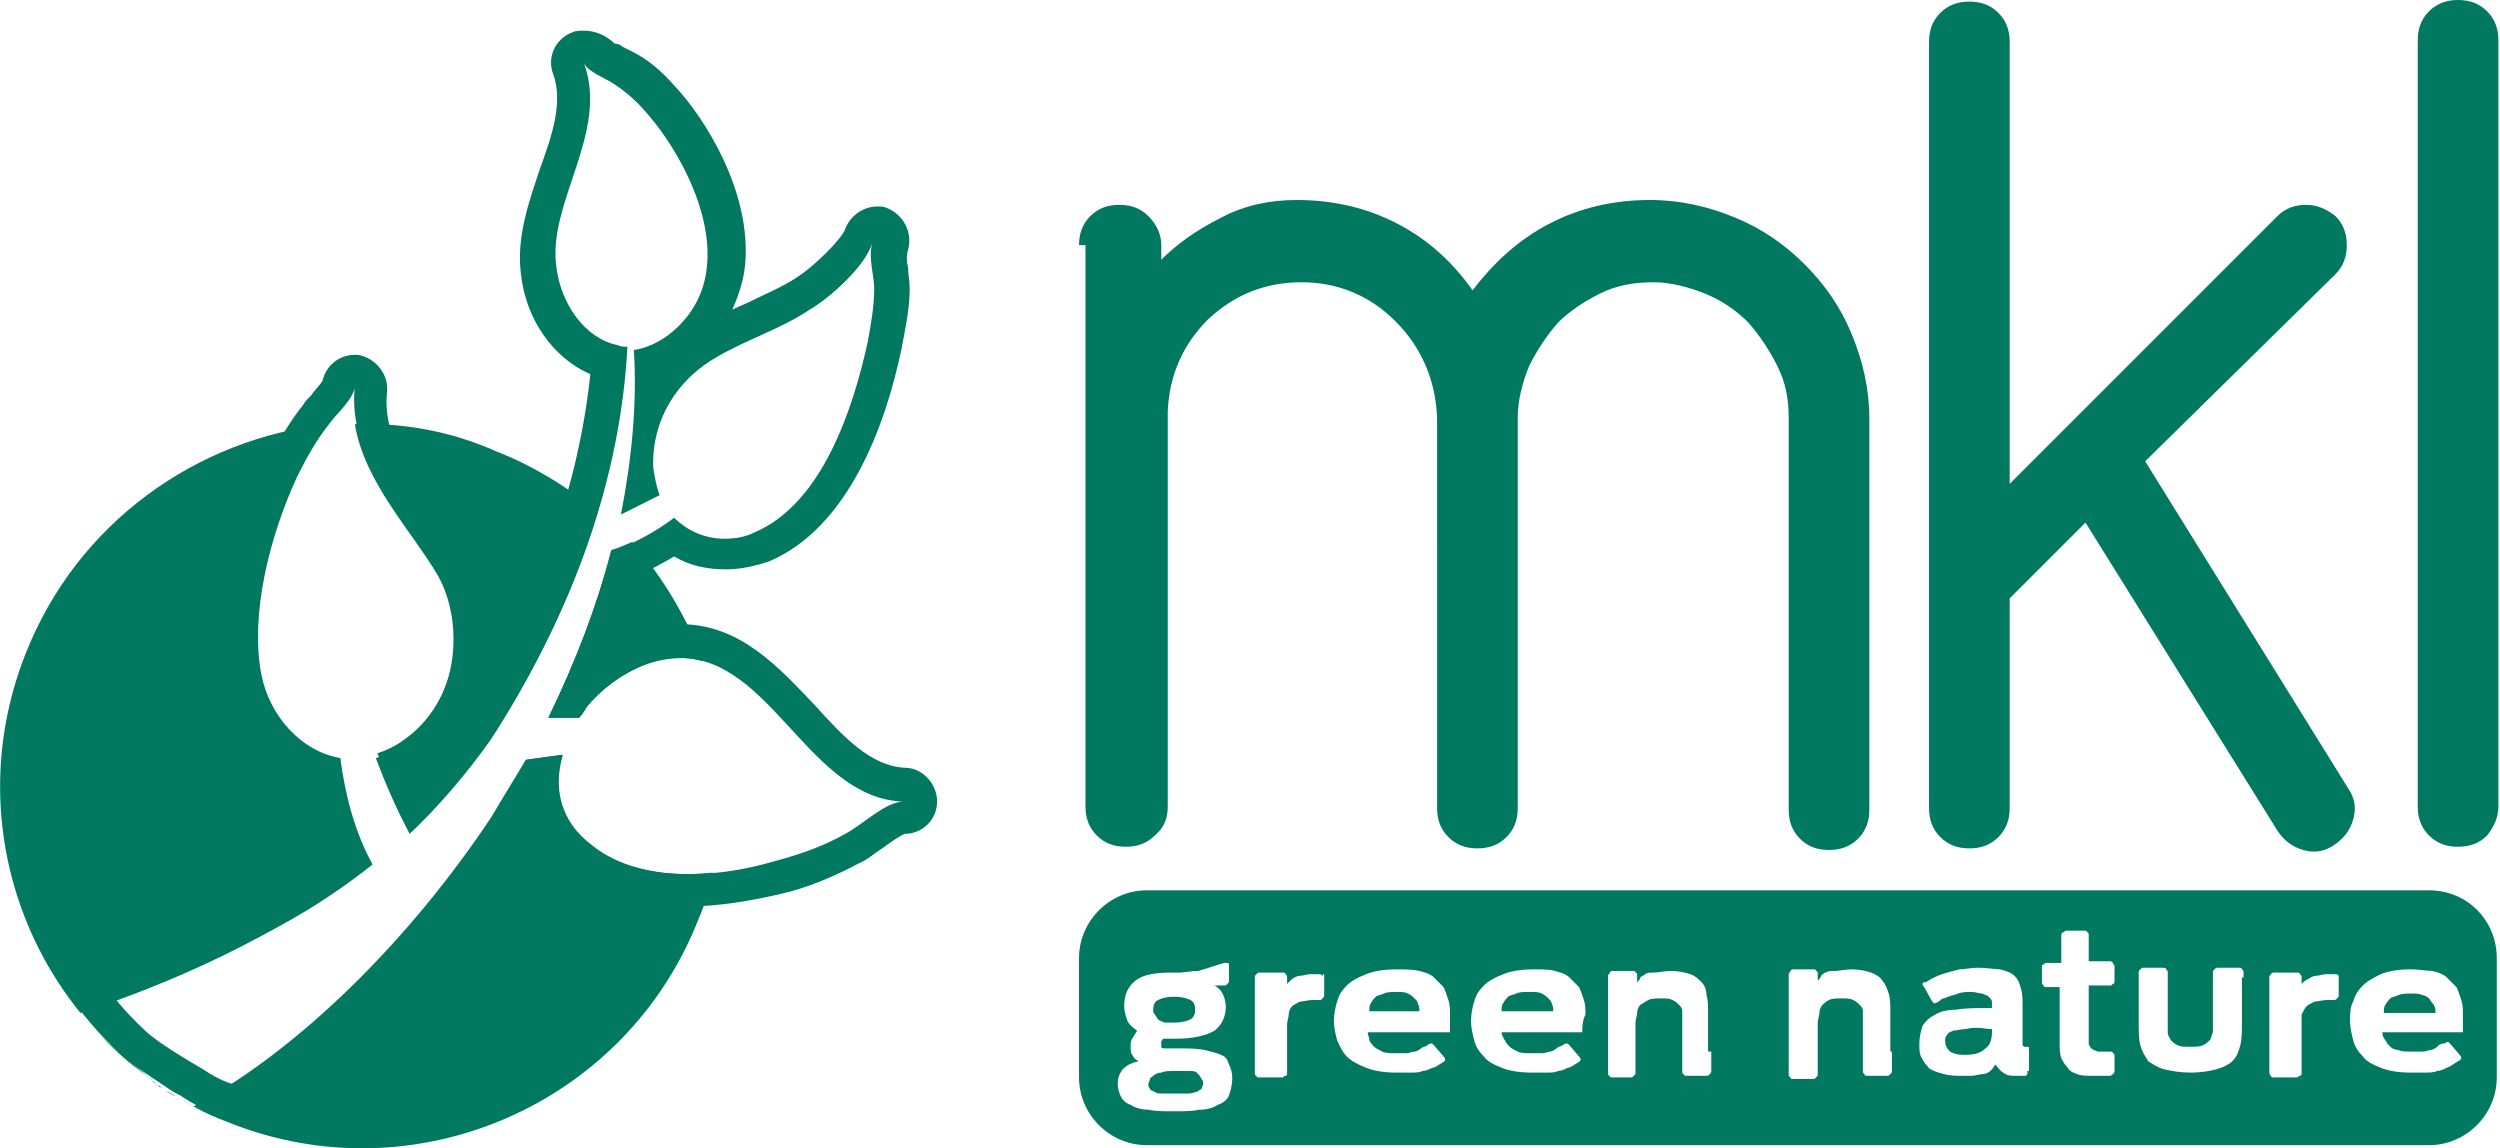 <?xml version="1.0" encoding="utf-8"?>
<!-- Generator: Adobe Illustrator 25.4.1, SVG Export Plug-In . SVG Version: 6.00 Build 0)  -->
<svg version="1.1" id="Calque_2" xmlns="http://www.w3.org/2000/svg" xmlns:xlink="http://www.w3.org/1999/xlink" x="0px" y="0px"
	 viewBox="0 0 155 71.2" style="enable-background:new 0 0 155 71.2;" xml:space="preserve">
<style type="text/css">
	.st0{fill:#007960;}
</style>
<g>
	<g>
		<path class="st0" d="M25.9,47.9c0.1,0,0.1-0.1,0.2-0.1c0.1-0.1,0.3-0.2,0.4-0.3c-0.2,0.2-0.3,0.4-0.5,0.5
			C25.9,48,25.9,48,25.9,47.9 M36.2,1.9c-0.2,0-0.5,0-0.7,0.1c-1.1,0.4-1.6,1.6-1.2,2.6c0.6,1.7,0,3.6-0.8,5.8
			c-0.7,2.1-1.5,4.3-1.2,6.6c0.3,2.8,2,5.2,4.3,6.2c-0.7,6.7-3.1,13.7-7,20c1-2.9,0.7-6.3-0.7-8.7c-0.5-0.9-1.1-1.8-1.8-2.7
			c-1.7-2.4-3.4-4.8-3.1-7.5c0.1-1.1-0.7-2.1-1.8-2.3c-0.1,0-0.1,0-0.2,0c-1,0-1.8,0.7-2,1.6c-0.1,0.2-0.5,0.6-0.7,0.9
			c-0.2,0.2-0.4,0.4-0.5,0.6c-0.9,1.1-1.6,2.4-2.3,3.7c-0.8,1.8-3.4,8-2.4,13.4c0.6,2.9,2.6,5.3,5.1,6.4c0.3,1.6,0.7,3,1.2,4.4
			c-5,3.6-9.5,5.1-14.3,6.7C5.4,59.9,5,60.4,4.8,61c-0.2,0.6-0.1,1.3,0.3,1.8c0,0,0.9,1.2,2.4,2.6c0.6,0.6,1.8,1.3,3.1,2.2
			c0.3,0.2,0.6,0.3,0.7,0.4c1.2,0.8,2.2,1.1,2.4,1.1c0.2,0,0.4,0.1,0.5,0.1c0.3,0,0.7-0.1,1-0.2c7-3.8,11.9-9.6,17-17.3
			c0.2-0.4,0.5-0.7,0.7-1.1c0.4,1.3,1.3,2.4,2.4,3.4c1.9,1.5,4.3,2.2,7.3,2.2c1.8,0,3.8-0.3,5.9-0.8c1.7-0.4,3.3-1.1,4.8-1.9
			c0.5-0.2,0.9-0.6,1.4-0.9c0.4-0.3,1.1-0.8,1.4-0.9c1.1,0,2-0.9,2-2c0-1.1-0.9-2.1-2-2.1c-2.1-0.1-3.8-1.9-5.6-3.9
			c-2.2-2.3-4.6-5-8.3-5c-0.8,0-1.7,0.1-2.6,0.4c-0.5,0.1-0.9,0.3-1.3,0.6c0.5-1.4,1-2.7,1.4-4.1c0.7-0.3,1.4-0.7,2.1-1.1
			c1,0.6,2.1,0.8,3.2,0.8c0.9,0,1.8-0.2,2.7-0.5c4.9-2.1,7.2-8.4,8.2-13.2c0.2-1.1,0.5-2.4,0.5-3.7c0-0.5-0.1-0.9-0.1-1.3
			c-0.1-0.4-0.1-0.8,0-1.1c0.3-1.1-0.3-2.2-1.3-2.6c-0.2-0.1-0.4-0.1-0.6-0.1c-0.9,0-1.7,0.6-2,1.4c-0.2,0.6-1.9,2.3-3,3
			c-0.9,0.6-1.9,1-2.9,1.5c-0.4,0.2-0.7,0.3-1.1,0.5c0.4-0.9,0.7-1.8,0.8-2.8c0.4-4.5-2.5-9.1-4.4-11.1c-0.8-0.9-1.6-1.6-2.6-2.1
			c-0.2-0.1-0.4-0.2-0.6-0.3c-0.1-0.1-0.3-0.2-0.5-0.2C37.6,2.2,36.9,1.9,36.2,1.9 M36.2,3.9c0.2,0.5,1.2,0.9,1.7,1.2
			c0.8,0.5,1.5,1.1,2.1,1.8c2.7,3,6.4,10.1,1.4,13.9c-0.7,0.5-1.4,0.8-2.1,0.9c0.2,3.2-0.1,6.6-0.8,10.2c0.8-0.4,1.6-0.8,2.4-1.2
			c-0.2-0.5-0.3-1.1-0.4-1.7c-0.1-3,1.5-5.5,4-6.9c1.9-1.1,3.9-1.7,5.7-2.9c1.2-0.7,3.5-2.7,3.9-4.2c-0.3,1,0.1,2,0.1,2.9
			c0,1.1-0.2,2.2-0.4,3.3c-0.9,4.1-2.8,10-7,11.8c-0.6,0.3-1.2,0.4-1.9,0.4c-1.2,0-2.3-0.5-3.1-1.3c-1.2,0.9-2.5,1.6-3.9,2.1
			C37,37.6,35.7,41,34,44.5c0.3,0,0.5,0,0.8,0c0.4,0,0.7,0,1.1,0c0.2-0.2,0.3-0.4,0.5-0.7c1-1.2,2.4-2.2,3.9-2.7
			c0.7-0.2,1.3-0.3,1.9-0.3c5.6,0,8,8.7,13.8,8.9c0,0,0,0,0,0c-1.1,0-2.6,1.5-3.6,2c-1.4,0.8-2.9,1.3-4.4,1.7
			c-1.7,0.5-3.5,0.8-5.3,0.8c-2.2,0-4.4-0.5-6-1.8c-2-1.5-2.4-3.6-1.8-5.6c-0.7,0.1-1.5,0.2-2.2,0.3c-0.7,1.2-1.4,2.3-2.1,3.5
			c-5.1,7.7-9.7,13.2-16.2,16.6c0,0-0.8-0.2-1.8-0.9c-0.7-0.4-2.9-1.7-3.6-2.4c-1.4-1.3-2.1-2.3-2.1-2.3c5.5-1.8,10.5-3.5,16.2-8
			c-1.1-2-1.7-4.3-2-6.6c-2.4-0.4-4.4-2.6-4.9-5.2c-0.7-3.7,0.5-8.5,2.2-12.2c0.6-1.2,1.2-2.3,2-3.3c0.4-0.6,1.6-1.6,1.6-2.4
			c-0.5,4.7,3.3,8.2,5.2,11.4c1.8,3.1,1.3,8.2-2.2,10.6c-0.4,0.3-0.8,0.5-1.3,0.7c-0.1,0-0.2,0.1-0.3,0.1c0.6,1.6,1.3,3.2,2.1,4.7
			c1.8-1.7,3.5-3.7,5-5.8c5.2-7.8,8-16.3,8.4-24.1c-0.2,0-0.4,0-0.6-0.1c-2-0.4-3.5-2.5-3.8-4.8C33.9,12.6,37.8,8.2,36.2,3.9"/>
		<path class="st0" d="M87.7,61.9c-0.1-0.1-0.2-0.2-0.4-0.3c-0.2-0.1-0.4-0.1-0.7-0.1c-0.3,0-0.6,0-0.8,0.1
			c-0.2,0.1-0.4,0.1-0.5,0.2c-0.1,0.1-0.2,0.2-0.3,0.4c-0.1,0.1-0.1,0.3-0.1,0.5H88c0-0.2,0-0.3-0.1-0.5
			C87.9,62.1,87.8,62,87.7,61.9"/>
		<path class="st0" d="M71.8,63.2c0.1,0.1,0.2,0.1,0.4,0.2c0.2,0,0.4,0,0.6,0c0.5,0,0.8-0.1,1-0.2c0.2-0.1,0.3-0.3,0.3-0.6
			c0-0.3-0.1-0.5-0.3-0.6c-0.2-0.1-0.5-0.2-1-0.2c-0.5,0-0.8,0.1-1,0.2c-0.2,0.1-0.3,0.3-0.3,0.6c0,0.1,0,0.2,0.1,0.3
			C71.7,63,71.7,63.1,71.8,63.2"/>
		<path class="st0" d="M121.9,63.8c-0.3,0-0.6,0.1-0.8,0.1c-0.2,0.1-0.3,0.1-0.4,0.3c-0.1,0.1-0.1,0.2-0.1,0.4
			c0,0.2,0.1,0.4,0.3,0.6c0.2,0.1,0.4,0.2,0.9,0.2c0.6,0,1-0.1,1.3-0.4c0.3-0.2,0.4-0.6,0.4-1v-0.2h-0.2
			C122.7,63.7,122.3,63.7,121.9,63.8"/>
		<path class="st0" d="M74.2,66.5c-0.1-0.1-0.3-0.1-0.5-0.1c-0.2,0-0.5,0-0.8,0c-0.4,0-0.7,0-0.9,0.1c-0.2,0-0.4,0.1-0.5,0.2
			c-0.1,0.1-0.2,0.1-0.2,0.2c0,0.1-0.1,0.2-0.1,0.3c0,0.1,0,0.2,0.1,0.3c0,0.1,0.1,0.1,0.3,0.2c0.1,0.1,0.3,0.1,0.5,0.1
			c0.2,0,0.5,0,0.8,0c0.3,0,0.6,0,0.8,0c0.2,0,0.4-0.1,0.5-0.1c0.1-0.1,0.2-0.1,0.3-0.2c0-0.1,0.1-0.2,0.1-0.3c0-0.1,0-0.2-0.1-0.3
			C74.4,66.7,74.3,66.6,74.2,66.5"/>
		<path class="st0" d="M96,61.9c-0.1-0.1-0.2-0.2-0.4-0.3c-0.2-0.1-0.4-0.1-0.8-0.1c-0.3,0-0.6,0-0.8,0.1c-0.2,0.1-0.4,0.1-0.5,0.2
			c-0.1,0.1-0.2,0.2-0.3,0.4c-0.1,0.1-0.1,0.3-0.1,0.5h3.2c0-0.2,0-0.3-0.1-0.5C96.2,62.1,96.1,62,96,61.9"/>
		<path class="st0" d="M152.7,64h-5c0,0.2,0.1,0.4,0.2,0.5c0.1,0.2,0.2,0.3,0.3,0.4c0.1,0.1,0.3,0.2,0.5,0.2
			c0.2,0.1,0.5,0.1,0.8,0.1c0.3,0,0.5,0,0.7,0c0.2,0,0.4-0.1,0.5-0.1c0.1,0,0.3-0.1,0.4-0.2c0.1-0.1,0.2-0.2,0.4-0.2
			c0.1,0,0.2-0.1,0.2-0.1c0.1,0,0.1,0,0.2,0.1l0.6,0.7c0.1,0.1,0.1,0.2,0.1,0.2c0,0,0,0.1-0.2,0.2c0,0,0,0,0,0
			c-0.2,0.1-0.4,0.3-0.7,0.4c-0.2,0.1-0.4,0.2-0.6,0.2c-0.2,0.1-0.5,0.1-0.7,0.1c-0.3,0-0.6,0-0.9,0c-0.8,0-1.4-0.1-1.9-0.3
			c-0.5-0.2-0.9-0.4-1.1-0.7c-0.3-0.3-0.5-0.6-0.6-1c-0.1-0.4-0.2-0.8-0.2-1.2c0-0.4,0-0.9,0.2-1.2c0.1-0.4,0.3-0.7,0.6-1
			c0.3-0.3,0.7-0.5,1.1-0.7c0.5-0.2,1.1-0.3,1.9-0.3c0.5,0,1,0.1,1.3,0.1c0.4,0.1,0.7,0.2,0.9,0.4c0.2,0.2,0.4,0.4,0.6,0.6
			c0.1,0.2,0.2,0.5,0.3,0.8c0.1,0.3,0.1,0.6,0.1,0.9V64z M145,60.5v1.1v0.1c0,0.1,0,0.1-0.1,0.2c-0.1,0.1-0.1,0.1-0.2,0.1h-0.4
			c-0.3,0-0.6,0.1-0.8,0.1c-0.2,0.1-0.4,0.2-0.5,0.3c-0.1,0.1-0.2,0.3-0.3,0.5c0,0.2,0,0.4,0,0.6v1.8v1.2c0,0.1,0,0.2-0.1,0.2
			c-0.1,0-0.1,0.1-0.2,0.1h-1.4c-0.1,0-0.2,0-0.2-0.1c-0.1-0.1-0.1-0.1-0.1-0.2v-1.2v0v-3.9v-0.8c0-0.1,0-0.1,0.1-0.2
			c0.1-0.1,0.1-0.1,0.2-0.1h1.4c0.1,0,0.2,0,0.2,0.1c0.1,0.1,0.1,0.1,0.1,0.2v0.4c0.1-0.1,0.2-0.2,0.4-0.3c0.2-0.1,0.3-0.2,0.5-0.2
			c0.2,0,0.4-0.1,0.6-0.1c0.2,0,0.4,0,0.6,0h0l0,0c0.1,0,0.1,0,0.2,0.1C145,60.3,145,60.4,145,60.5L145,60.5z M139,60.6v0.9v1.9
			c0,0.5,0,1-0.1,1.4c-0.1,0.4-0.2,0.7-0.5,1c-0.2,0.2-0.6,0.4-1,0.5c-0.4,0.1-0.9,0.2-1.6,0.2c-0.6,0-1.2-0.1-1.6-0.2
			c-0.4-0.1-0.7-0.3-1-0.5c-0.2-0.3-0.4-0.6-0.5-1c-0.1-0.4-0.1-0.9-0.1-1.4v-2v-0.7v-0.4c0-0.1,0-0.1,0.1-0.2
			c0.1-0.1,0.1-0.1,0.2-0.1h0.2h0.9h0.1c0.1,0,0.2,0,0.2,0.1c0.1,0.1,0.1,0.1,0.1,0.2v1.1c0,0,0,0,0,0v2c0,0.2,0,0.4,0,0.6
			c0,0.2,0.1,0.3,0.2,0.5c0.1,0.1,0.2,0.2,0.4,0.3c0.2,0.1,0.4,0.1,0.8,0.1c0.3,0,0.6,0,0.8-0.1c0.2-0.1,0.3-0.2,0.4-0.3
			c0.1-0.1,0.1-0.3,0.2-0.5c0-0.2,0-0.4,0-0.6v-2v-1.1c0-0.1,0-0.1,0.1-0.2c0.1-0.1,0.1-0.1,0.2-0.1h0.2h0.6h0.5
			c0.1,0,0.2,0,0.2,0.1c0.1,0.1,0.1,0.1,0.1,0.2V60.6z M131.1,66.4c0,0.1,0,0.1-0.1,0.2c0,0-0.1,0.1-0.2,0.1h0h-0.8h-0.2h0h0
			c-0.4,0-0.8,0-1-0.1c-0.3-0.1-0.5-0.2-0.6-0.4c-0.2-0.2-0.3-0.4-0.4-0.6c-0.1-0.3-0.1-0.5-0.1-0.9v-3.5h-0.8c-0.1,0-0.2,0-0.2-0.1
			c-0.1-0.1-0.1-0.1-0.1-0.2v-0.1v-0.8c0-0.1,0-0.2,0.1-0.2c0.1-0.1,0.1-0.1,0.2-0.1h0.9V58c0-0.1,0-0.1,0.1-0.2
			c0.1,0,0.1-0.1,0.2-0.1h1.1c0.1,0,0.2,0,0.2,0.1c0.1,0,0.1,0.1,0.1,0.2v1.6h1.3c0.1,0,0.1,0,0.2,0.1c0,0.1,0.1,0.1,0.1,0.2v0.9
			c0,0.1,0,0.2-0.1,0.2c-0.1,0.1-0.1,0.1-0.2,0.1h-1.3v3.3c0,0.1,0,0.2,0,0.3c0,0.1,0.1,0.2,0.1,0.2c0,0.1,0.1,0.1,0.2,0.2
			c0.1,0,0.2,0.1,0.3,0.1h0.7c0.1,0,0.2,0,0.2,0.1c0.1,0,0.1,0.1,0.1,0.2V66.4z M125.7,66.4c0,0.1,0,0.1,0,0.2c0,0-0.1,0.1-0.1,0.1
			H125c-0.3,0-0.6,0-0.8-0.2c-0.2-0.1-0.3-0.3-0.5-0.5c-0.1,0.2-0.2,0.3-0.3,0.4c-0.1,0.1-0.3,0.2-0.5,0.2c-0.2,0-0.4,0.1-0.7,0.1
			c-0.3,0-0.5,0-0.8,0c-0.5,0-0.9-0.1-1.2-0.2c-0.3-0.1-0.6-0.2-0.7-0.4c-0.2-0.2-0.3-0.4-0.4-0.6c-0.1-0.2-0.1-0.5-0.1-0.8
			c0-0.4,0.1-0.8,0.2-1.1c0.2-0.3,0.4-0.5,0.8-0.7c0.3-0.2,0.8-0.3,1.3-0.3c0.5-0.1,1.2-0.1,1.9-0.1h0.3c0-0.1,0-0.3,0-0.4
			c0-0.1-0.1-0.2-0.2-0.3c-0.1-0.1-0.2-0.1-0.4-0.2c-0.2,0-0.4-0.1-0.7-0.1c-0.3,0-0.5,0-0.8,0.1c-0.2,0.1-0.4,0.1-0.6,0.2
			c-0.1,0-0.2,0.1-0.3,0.1c-0.1,0-0.2,0.1-0.3,0.2l-0.2,0.1c0,0,0,0,0,0c0,0,0,0,0,0h0l0,0c0,0-0.1,0-0.1,0c0,0-0.1-0.1-0.1-0.1
			l-0.5-0.9c-0.1-0.1-0.1-0.1-0.1-0.2c0,0,0-0.1,0.1-0.1l0.1,0c0.3-0.2,0.7-0.4,1-0.5c0.3-0.1,0.7-0.2,1.1-0.3
			c0.3,0,0.7-0.1,1.1-0.1c0.6,0,1.1,0.1,1.4,0.1c0.4,0.1,0.7,0.2,0.9,0.4c0.2,0.2,0.3,0.4,0.4,0.8c0.1,0.3,0.1,0.7,0.1,1.1v1.9v0.3
			c0,0.1,0,0.1,0,0.2c0,0,0.1,0.1,0.1,0.1c0,0,0.1,0,0.2,0c0.1,0,0.1,0,0.1,0.1c0,0,0,0.1,0,0.2V66.4z M117.3,65.2v1.1v0.1
			c0,0.1,0,0.1-0.1,0.2c-0.1,0.1-0.1,0.1-0.2,0.1h-1.2c-0.1,0-0.2,0-0.2-0.1c-0.1-0.1-0.1-0.1-0.1-0.2v-0.1v-3.1c0-0.2,0-0.4,0-0.5
			c0-0.2-0.1-0.3-0.2-0.4c-0.1-0.1-0.2-0.2-0.4-0.3c-0.2-0.1-0.4-0.1-0.7-0.1c-0.3,0-0.6,0-0.8,0.1c-0.2,0.1-0.3,0.2-0.4,0.3
			c-0.1,0.1-0.2,0.3-0.2,0.5c0,0.2-0.1,0.4-0.1,0.6v2v0v1.2c0,0.1,0,0.1-0.1,0.2c-0.1,0.1-0.1,0.1-0.2,0.1h-1.2
			c-0.1,0-0.2,0-0.2-0.1c-0.1-0.1-0.1-0.1-0.1-0.2V66v-0.8v-3.6v-1.2v0c0-0.1,0.1-0.1,0.1-0.2c0.1-0.1,0.1-0.1,0.2-0.1h1.2
			c0.1,0,0.2,0,0.2,0.1c0.1,0,0.1,0.1,0.1,0.2v0.4c0.1-0.1,0.2-0.2,0.2-0.3c0.1-0.1,0.2-0.2,0.3-0.2c0.1-0.1,0.3-0.1,0.6-0.1
			c0.2,0,0.6-0.1,1-0.1c0.5,0,0.9,0.1,1.2,0.2c0.3,0.1,0.6,0.3,0.7,0.5c0.2,0.2,0.3,0.5,0.4,0.8c0.1,0.3,0.1,0.7,0.1,1.1V65.2z
			 M106.1,65.2v1.1v0.1c0,0.1,0,0.1-0.1,0.2c-0.1,0.1-0.1,0.1-0.2,0.1h-1.2c-0.1,0-0.2,0-0.2-0.1c-0.1,0-0.1-0.1-0.1-0.2v-0.1v-3.1
			c0-0.2,0-0.4,0-0.5c0-0.2-0.1-0.3-0.2-0.4c-0.1-0.1-0.2-0.2-0.4-0.3c-0.2-0.1-0.4-0.1-0.7-0.1c-0.3,0-0.6,0-0.8,0.1
			c-0.2,0.1-0.3,0.2-0.5,0.3c-0.1,0.1-0.2,0.3-0.2,0.5c0,0.2-0.1,0.4-0.1,0.6v1.9v0v1.2c0,0.1,0,0.1-0.1,0.2
			c-0.1,0.1-0.1,0.1-0.2,0.1H100c-0.1,0-0.2,0-0.2-0.1c-0.1,0-0.1-0.1-0.1-0.2V66v-0.8v-3.5v-1.2v0c0-0.1,0.1-0.1,0.1-0.2
			c0.1-0.1,0.1-0.1,0.2-0.1h1.2c0.1,0,0.2,0,0.2,0.1c0.1,0,0.1,0.1,0.1,0.2v0.4c0.1-0.1,0.2-0.2,0.2-0.3c0.1-0.1,0.2-0.1,0.3-0.2
			c0.1-0.1,0.3-0.1,0.6-0.1c0.2,0,0.6-0.1,1-0.1c0.5,0,0.9,0.1,1.2,0.2c0.3,0.1,0.5,0.3,0.7,0.5c0.2,0.2,0.3,0.5,0.3,0.8
			c0.1,0.3,0.1,0.7,0.1,1.1V65.2z M98.1,64h-5c0,0.2,0.1,0.3,0.2,0.5c0.1,0.2,0.2,0.3,0.3,0.4c0.1,0.1,0.3,0.2,0.5,0.3
			c0.2,0.1,0.5,0.1,0.8,0.1c0.3,0,0.5,0,0.7,0c0.2,0,0.4-0.1,0.5-0.1c0.1,0,0.3-0.1,0.4-0.2c0.1-0.1,0.2-0.1,0.4-0.2
			c0.1-0.1,0.2-0.1,0.2-0.1c0.1,0,0.1,0,0.2,0.1l0.6,0.7c0.1,0.1,0.1,0.2,0.1,0.2c0,0,0,0.1-0.2,0.2c0,0,0,0,0,0
			c-0.2,0.1-0.4,0.3-0.6,0.3c-0.2,0.1-0.4,0.2-0.6,0.2c-0.2,0.1-0.4,0.1-0.7,0.1c-0.3,0-0.6,0-0.9,0c-0.8,0-1.4-0.1-1.9-0.3
			c-0.5-0.2-0.9-0.4-1.1-0.7c-0.3-0.3-0.5-0.6-0.6-1c-0.1-0.4-0.2-0.8-0.2-1.2c0-0.4,0.1-0.9,0.2-1.2c0.1-0.4,0.3-0.7,0.6-1
			c0.3-0.3,0.7-0.5,1.2-0.7c0.5-0.2,1.1-0.3,1.9-0.3c0.5,0,1,0,1.3,0.1c0.4,0.1,0.7,0.2,0.9,0.4c0.2,0.2,0.4,0.4,0.6,0.6
			c0.1,0.2,0.2,0.5,0.3,0.8c0.1,0.3,0.1,0.6,0.1,0.9C98.1,63.3,98.1,63.7,98.1,64 M89.8,64h-5c0,0.2,0.1,0.3,0.1,0.5
			c0.1,0.2,0.2,0.3,0.3,0.4c0.1,0.1,0.3,0.2,0.5,0.3c0.2,0.1,0.5,0.1,0.8,0.1c0.3,0,0.5,0,0.7,0c0.2,0,0.3-0.1,0.5-0.1
			c0.1,0,0.3-0.1,0.4-0.2c0.1-0.1,0.3-0.1,0.4-0.2c0.1-0.1,0.2-0.1,0.2-0.1c0.1,0,0.1,0,0.2,0.1l0.6,0.7c0.1,0.1,0.1,0.2,0.1,0.2
			c0,0,0,0.1-0.2,0.2c0,0,0,0,0,0c-0.2,0.1-0.4,0.3-0.6,0.3c-0.2,0.1-0.4,0.2-0.6,0.2c-0.2,0.1-0.5,0.1-0.7,0.1c-0.2,0-0.6,0-0.9,0
			c-0.8,0-1.4-0.1-1.9-0.3c-0.5-0.2-0.9-0.4-1.2-0.7c-0.3-0.3-0.4-0.6-0.6-1c-0.1-0.4-0.2-0.8-0.2-1.2c0-0.4,0.1-0.9,0.2-1.2
			c0.1-0.4,0.3-0.7,0.6-1c0.3-0.3,0.7-0.5,1.2-0.7c0.5-0.2,1.1-0.3,1.9-0.3c0.5,0,1,0,1.4,0.1c0.4,0.1,0.7,0.2,0.9,0.4
			c0.2,0.2,0.4,0.4,0.6,0.6c0.1,0.2,0.2,0.5,0.3,0.8c0.1,0.3,0.1,0.6,0.1,0.9V64z M82.1,60.5v1.1v0.1c0,0.1,0,0.1-0.1,0.2
			c-0.1,0.1-0.1,0.1-0.2,0.1h-0.4c-0.3,0-0.6,0.1-0.8,0.1c-0.2,0.1-0.4,0.2-0.5,0.3c-0.1,0.1-0.2,0.3-0.2,0.5c0,0.2-0.1,0.4-0.1,0.6
			v1.8v1.2c0,0.1,0,0.2-0.1,0.2c-0.1,0-0.1,0.1-0.2,0.1h-1.4c-0.1,0-0.2,0-0.2-0.1c-0.1,0-0.1-0.1-0.1-0.2v-1.2v0v-3.9v0v-0.8
			c0-0.1,0-0.1,0.1-0.2c0.1-0.1,0.1-0.1,0.2-0.1h1.4c0.1,0,0.2,0,0.2,0.1c0.1,0.1,0.1,0.1,0.1,0.2v0.4c0.1-0.1,0.2-0.2,0.3-0.3
			c0.2-0.1,0.3-0.2,0.5-0.2c0.2,0,0.4-0.1,0.6-0.1c0.2,0,0.4,0,0.6,0h0l0,0c0.1,0,0.1,0,0.2,0.1C82.1,60.3,82.1,60.4,82.1,60.5
			L82.1,60.5z M76.2,67.9c-0.1,0.3-0.4,0.5-0.7,0.6c-0.3,0.2-0.7,0.3-1.1,0.3c-0.5,0.1-1,0.1-1.6,0.1c-0.6,0-1.2,0-1.6-0.1
			c-0.4,0-0.8-0.1-1.1-0.3c-0.3-0.1-0.5-0.3-0.6-0.5c-0.1-0.2-0.2-0.5-0.2-0.8c0-0.4,0.1-0.6,0.3-0.9c0.2-0.2,0.5-0.4,1-0.5
			c-0.2-0.1-0.3-0.2-0.4-0.4c-0.1-0.1-0.1-0.3-0.1-0.5c0-0.2,0-0.4,0.1-0.5c0.1-0.2,0.2-0.3,0.3-0.5c-0.3-0.2-0.5-0.4-0.6-0.6
			c-0.1-0.3-0.2-0.6-0.2-0.9c0-0.7,0.2-1.2,0.7-1.6c0.5-0.4,1.3-0.5,2.3-0.5H73c0.1,0,0.1,0,0.2,0l0.9-0.1c0,0,0.1,0,0.1,0
			c0,0,0,0,0.1,0l1.6-0.5c0.2,0,0.3,0,0.3,0.1v1c0,0.1,0,0.1-0.1,0.2c-0.1,0.1-0.1,0.1-0.2,0.1h-0.1h-0.5c0.2,0.1,0.4,0.3,0.5,0.5
			c0.1,0.2,0.2,0.5,0.2,0.8c0,0.7-0.3,1.2-0.7,1.5c-0.5,0.3-1.3,0.5-2.4,0.5c-0.2,0-0.3,0-0.4,0c-0.1,0-0.3,0-0.4,0
			c0,0.1-0.1,0.1-0.1,0.2c0,0,0,0.1,0,0.1c0,0.1,0,0.1,0,0.2c0,0.1,0.1,0.1,0.2,0.1c0.1,0,0.2,0,0.3,0c0.1,0,0.3,0,0.5,0
			c0.7,0,1.2,0,1.7,0.1c0.4,0.1,0.8,0.2,1,0.3c0.3,0.1,0.4,0.3,0.5,0.6c0.1,0.2,0.2,0.5,0.2,0.8C76.4,67.3,76.3,67.6,76.2,67.9
			 M150.6,55.2H71.1c-2.3,0-4.2,1.9-4.2,4.2v7.4c0,2.3,1.9,4.2,4.2,4.2h79.5c2.3,0,4.2-1.9,4.2-4.2v-7.4
			C154.8,57.1,153,55.2,150.6,55.2"/>
		<path class="st0" d="M150.6,61.9c-0.1-0.1-0.3-0.2-0.4-0.2c-0.2-0.1-0.4-0.1-0.7-0.1c-0.3,0-0.6,0-0.8,0.1
			c-0.2,0.1-0.4,0.1-0.5,0.2c-0.1,0.1-0.2,0.2-0.3,0.4c-0.1,0.1-0.1,0.3-0.1,0.5h3.2c0-0.2,0-0.3-0.1-0.5
			C150.7,62.1,150.7,62,150.6,61.9"/>
		<path class="st0" d="M66.9,15.2c0-0.7,0.2-1.3,0.7-1.8c0.5-0.5,1.1-0.7,1.8-0.7c0.7,0,1.3,0.2,1.8,0.7c0.5,0.5,0.8,1.1,0.8,1.8
			v0.9c0.9-0.9,2.1-1.8,3.7-2.6c1.5-0.8,3.1-1.1,4.7-1.1c2.3,0,4.4,0.5,6.3,1.5c1.9,1,3.4,2.4,4.6,4.1c1.3-1.7,2.8-3.1,4.7-4.1
			c1.9-1,4-1.5,6.3-1.5c1.9,0,3.6,0.4,5.3,1.1c1.7,0.7,3.1,1.7,4.3,2.9c1.2,1.2,2.2,2.6,2.9,4.3c0.7,1.7,1.1,3.4,1.1,5.3v24.2
			c0,0.7-0.2,1.3-0.7,1.8c-0.5,0.5-1.1,0.7-1.8,0.7c-0.7,0-1.3-0.2-1.8-0.7c-0.5-0.5-0.7-1.1-0.7-1.8V25.9c0-1.2-0.2-2.2-0.7-3.2
			c-0.5-1-1.1-1.9-1.8-2.7c-0.8-0.8-1.7-1.4-2.7-1.8c-1-0.4-2.1-0.7-3.2-0.7c-1.2,0-2.3,0.2-3.3,0.7c-1,0.5-1.9,1.1-2.6,1.8
			c-0.7,0.8-1.3,1.7-1.8,2.7c-0.4,1-0.7,2.1-0.7,3.2v24.2c0,0.7-0.2,1.3-0.7,1.8c-0.5,0.5-1.1,0.7-1.8,0.7c-0.7,0-1.3-0.2-1.8-0.7
			c-0.5-0.5-0.7-1.1-0.7-1.8V25.9c-0.1-2.4-1-4.4-2.6-6c-1.6-1.6-3.6-2.4-5.8-2.4c-2.3,0-4.2,0.8-5.8,2.3c-1.6,1.6-2.4,3.5-2.5,5.7
			v24.5c0,0.7-0.2,1.3-0.8,1.8c-0.5,0.5-1.1,0.7-1.8,0.7c-0.7,0-1.3-0.2-1.8-0.7c-0.5-0.5-0.7-1.1-0.7-1.8V15.2z"/>
		<path class="st0" d="M124.6,50.1c0,0.7-0.2,1.3-0.7,1.8c-0.5,0.5-1.1,0.7-1.8,0.7c-0.7,0-1.3-0.2-1.8-0.7
			c-0.5-0.5-0.7-1.1-0.7-1.8V2.6c0-0.7,0.2-1.3,0.7-1.8c0.5-0.5,1.1-0.7,1.8-0.7c0.7,0,1.3,0.2,1.8,0.7c0.5,0.5,0.7,1.1,0.7,1.8V30
			l16.6-16.6c0.5-0.5,1.1-0.7,1.8-0.7c0.7,0,1.3,0.3,1.8,0.7c0.5,0.5,0.7,1.1,0.7,1.8c0,0.7-0.2,1.3-0.7,1.8L133,28.6l12.6,20.3
			c0.4,0.6,0.5,1.2,0.3,1.9c-0.2,0.7-0.6,1.2-1.2,1.6c-0.6,0.4-1.2,0.5-1.9,0.3c-0.7-0.2-1.2-0.6-1.6-1.2l-11.9-19.1l-4.7,4.7V50.1z
			"/>
		<path class="st0" d="M149.9,2.5c0-0.7,0.2-1.3,0.7-1.8c0.5-0.5,1.1-0.7,1.8-0.7c0.7,0,1.3,0.2,1.8,0.7c0.5,0.5,0.7,1.1,0.7,1.8
			v47.5c0,0.7-0.3,1.3-0.7,1.8c-0.5,0.5-1.1,0.7-1.8,0.7c-0.7,0-1.3-0.2-1.8-0.7c-0.5-0.5-0.7-1.1-0.7-1.8V2.5z"/>
		<path class="st0" d="M22,26.3c0.6,3.6,3.5,6.6,5.1,9.3c1.8,3.1,1.3,8.2-2.2,10.6c-0.4,0.3-0.8,0.5-1.3,0.7c-0.1,0-0.2,0.1-0.3,0.1
			c0.6,1.6,1.3,3.2,2.1,4.7c1.8-1.7,3.5-3.7,5-5.8c3-4.6,5.2-9.4,6.6-14.2c-1.8-1.5-3.9-2.8-6.2-3.7C27.9,26.7,24.9,26.2,22,26.3"/>
		<path class="st0" d="M1.6,40.5C-2.3,50.3,1.2,61.2,9.5,67c-0.7-0.5-1.7-1.4-2.3-1.9C5.8,63.9,5,62.8,5,62.8
			c5.5-1.8,12.2-4.7,17.9-9.1c-1.1-2-1.7-4.3-2-6.6c-2.4-0.4-4.4-2.6-4.9-5.2c-0.7-3.7,0.5-8.5,2.2-12.2c0.6-1.2,1.2-2.3,2-3.3
			c0,0,0,0,0.1-0.1C12.2,27.2,4.8,32.4,1.6,40.5"/>
		<path class="st0" d="M37.9,34.1C37,37.6,35.7,41,34,44.5c0.6,0,1.3,0,1.9,0c0.2-0.2,0.3-0.4,0.5-0.7c1-1.2,2.4-2.2,3.9-2.7
			c1.2-0.4,2.3-0.4,3.3-0.1c-1-2.7-2.5-5.2-4.4-7.4C38.7,33.8,38.3,34,37.9,34.1"/>
		<path class="st0" d="M36.6,52.4c-2-1.5-2.4-3.6-1.8-5.6c-0.7,0.1-1.5,0.2-2.2,0.3c-0.7,1.2-1.4,2.3-2.1,3.5
			c-5.1,7.7-12,14.5-18.5,18c0.7,0.4,1.4,0.7,2.2,1c11.5,4.6,24.6-1.1,29.1-12.6c0.4-0.9,0.7-1.9,0.9-2.9
			C41.5,54.4,38.6,54,36.6,52.4"/>
		<path class="st0" d="M10.9,68c-0.2-0.1-0.5-0.3-0.7-0.4C10.4,67.7,10.7,67.8,10.9,68"/>
		<path class="st0" d="M12,68.6L12,68.6c-0.2-0.1-0.5-0.3-0.7-0.4C11.7,68.4,12,68.6,12,68.6"/>
		<path class="st0" d="M10.1,67.5c-0.2-0.2-0.5-0.3-0.7-0.5c0.2,0.1,0.4,0.3,0.5,0.4C10,67.4,10.1,67.5,10.1,67.5"/>
	</g>
</g>
</svg>
